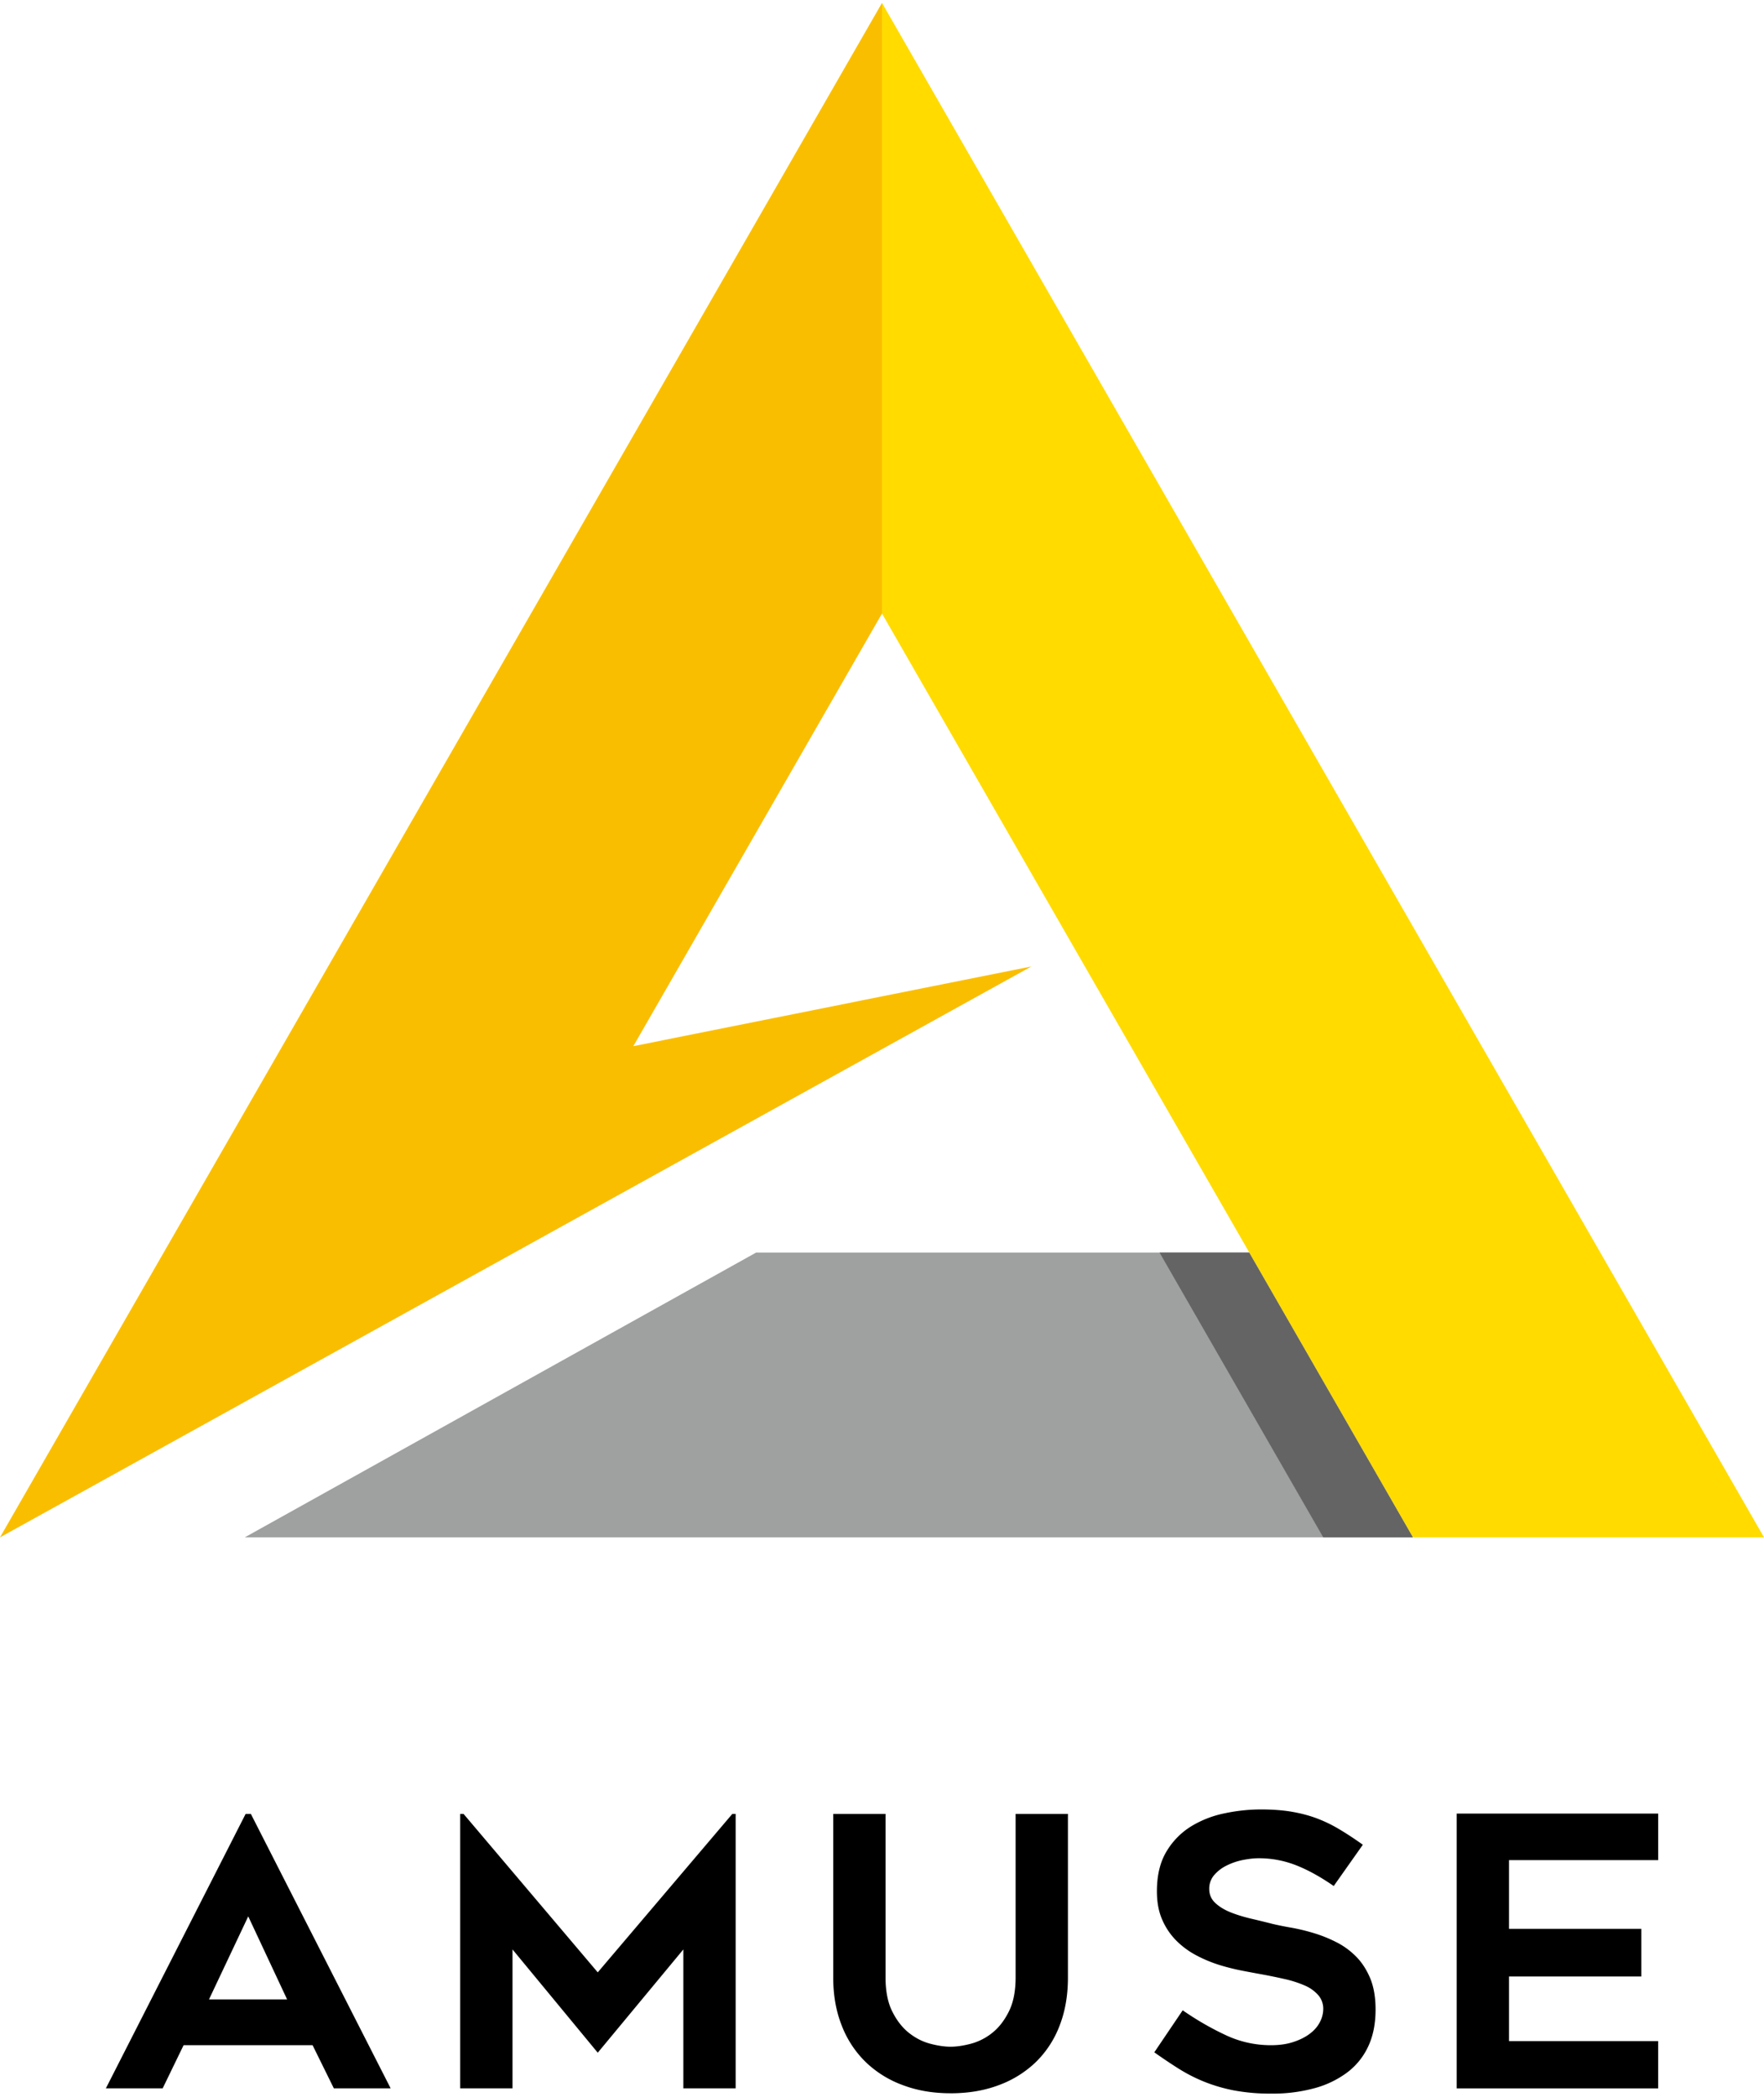 <svg height="2500" width="2104" xmlns="http://www.w3.org/2000/svg" viewBox="0 0.04 84.973 100.686"><path d="M11.832 87.25L5.1 100.465h2.736l1.008-2.078h6.213l1.025 2.078h2.736L12.084 87.25zm.125 4.936h.002l1.871 3.996h-3.762z"/><path d="M30.507 50.28l11.98-20.836V.04L0 73.932 49.683 46.44z" fill="#fabe00"/><path d="M36.423 60.218L11.79 73.932h56.276l-7.885-13.714z" fill="#9fa0a0"/><path d="M60.18 60.218h-4.324l7.886 13.714h4.324z" fill="#656464"/><path d="M84.973 73.931L42.487.041v29.405L68.066 73.93z" fill="#ffdb00"/><path d="M72.69 89.475v3.308h6.374v2.296H72.69v3.11h7.184v2.278H70.17V87.234h9.705v2.24zM55.603 98.731l1.368-2.024c.66.457 1.341.852 2.044 1.182a5.08 5.08 0 0 0 2.205.499c.409 0 .77-.051 1.081-.155.312-.101.577-.234.792-.397.217-.164.379-.349.486-.56a1.37 1.37 0 0 0 .163-.624.999.999 0 0 0-.243-.678 1.832 1.832 0 0 0-.648-.461 5.32 5.32 0 0 0-.955-.308 26.64 26.64 0 0 0-1.143-.234 91.275 91.275 0 0 1-.919-.172 10.7 10.7 0 0 1-1.08-.27 6.497 6.497 0 0 1-1.099-.454 3.985 3.985 0 0 1-.972-.704 3.248 3.248 0 0 1-.692-1.013c-.175-.391-.262-.852-.262-1.383 0-.77.156-1.415.468-1.927a3.554 3.554 0 0 1 1.198-1.21 5.001 5.001 0 0 1 1.62-.622 8.471 8.471 0 0 1 1.72-.182c.551 0 1.044.036 1.476.109s.835.178 1.207.316c.37.139.735.313 1.088.525.355.21.736.46 1.143.75l-1.403 1.988c-.625-.433-1.225-.767-1.8-.994a4.882 4.882 0 0 0-1.82-.343c-.215 0-.462.027-.738.08a3.107 3.107 0 0 0-.784.263 1.88 1.88 0 0 0-.611.461.997.997 0 0 0-.243.677c0 .265.096.489.288.67s.438.33.737.452c.301.12.63.221.991.306.36.084.708.17 1.044.255.253.059.55.12.892.179a9.46 9.46 0 0 1 1.062.255 6.51 6.51 0 0 1 1.09.434c.36.178.68.412.963.695.282.283.51.633.684 1.047.174.417.261.92.261 1.511 0 .687-.12 1.284-.36 1.788a3.3 3.3 0 0 1-1.026 1.257 4.667 4.667 0 0 1-1.585.751 7.652 7.652 0 0 1-2.035.253 9.611 9.611 0 0 1-1.81-.153 7.808 7.808 0 0 1-1.43-.417 7.788 7.788 0 0 1-1.225-.623c-.384-.241-.78-.508-1.188-.795M45.79 100.702c-.852 0-1.626-.133-2.323-.4a5.083 5.083 0 0 1-1.782-1.119 4.931 4.931 0 0 1-1.143-1.755c-.27-.687-.405-1.451-.405-2.297V87.25h2.52v7.872c0 .66.108 1.21.324 1.642.217.433.483.777.801 1.029.319.252.66.427 1.027.523.365.097.693.145.981.145s.615-.048.982-.145a2.797 2.797 0 0 0 1.026-.523c.317-.252.585-.596.8-1.029.217-.433.325-.982.325-1.642V87.25h2.52v7.882c0 .846-.13 1.61-.395 2.297a4.87 4.87 0 0 1-1.134 1.755 5.106 5.106 0 0 1-1.783 1.12c-.697.266-1.477.399-2.34.399M35.276 87.25l-6.482 7.63-6.464-7.63h-.162v13.215h2.52v-6.689l4.106 4.973 4.123-4.973v6.689h2.52V87.25z"/></svg>